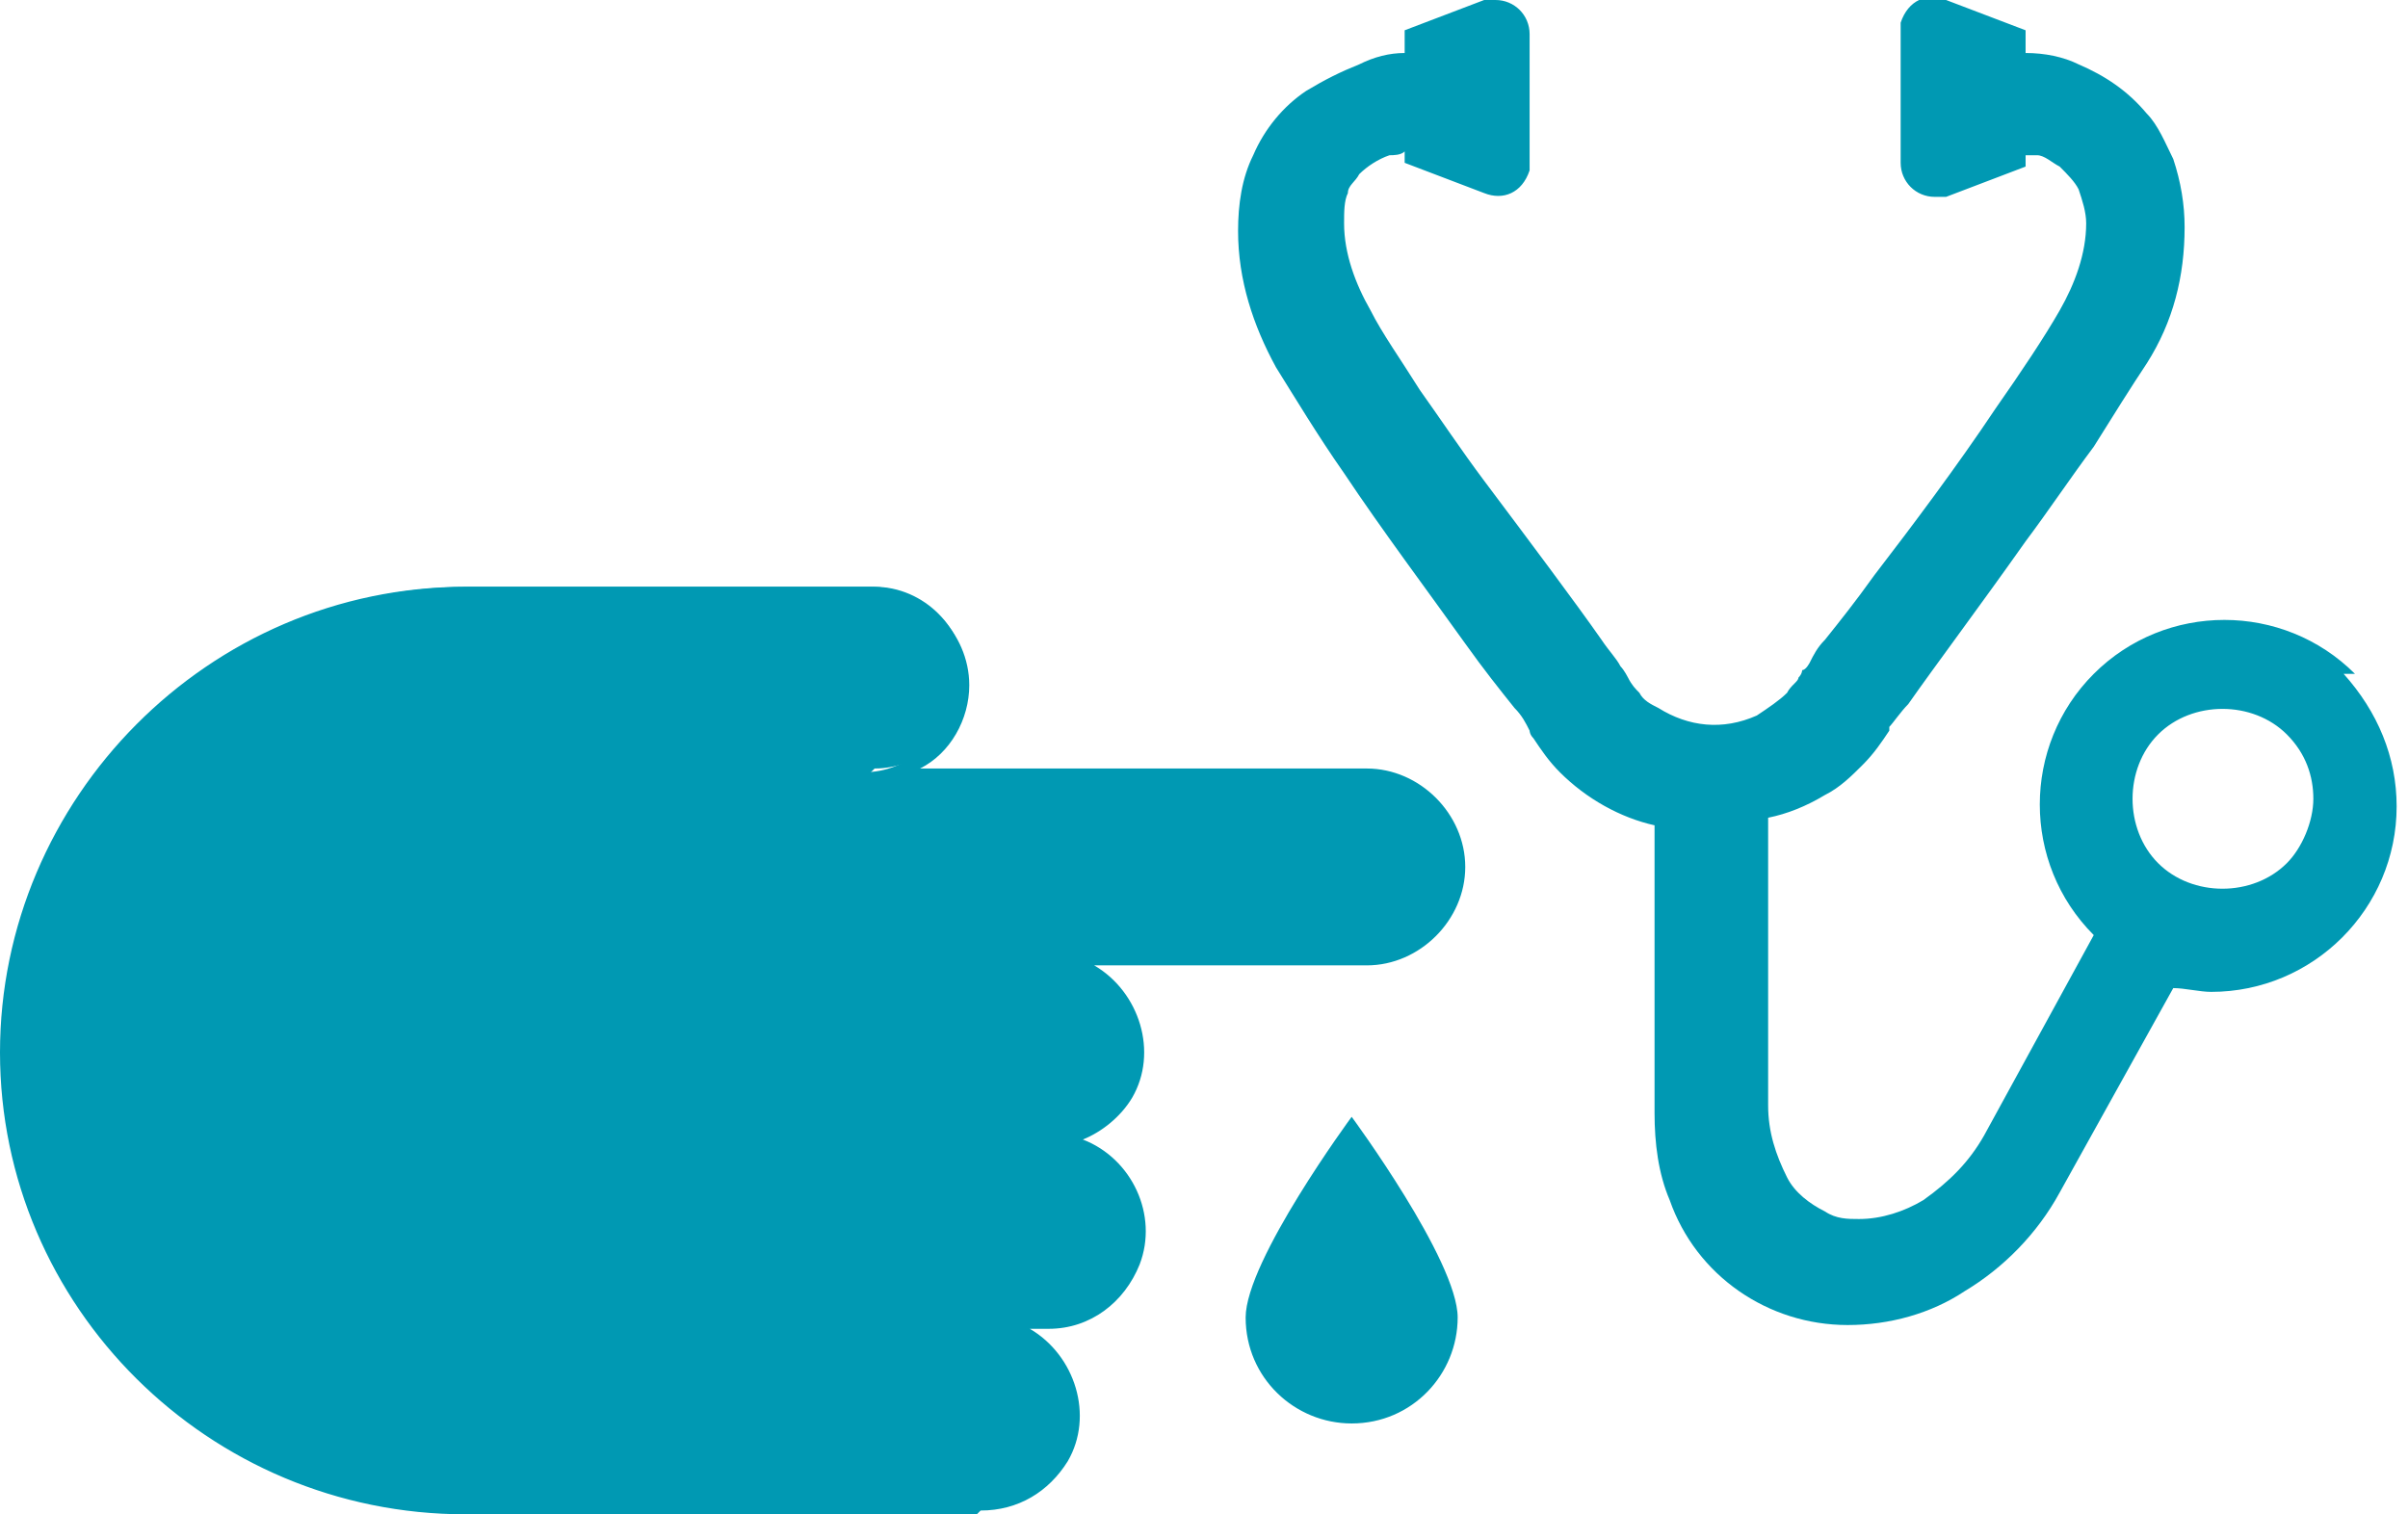 <?xml version="1.0" encoding="UTF-8"?>
<svg id="_レイヤー_1" data-name="レイヤー_1" xmlns="http://www.w3.org/2000/svg" width="63.6" height="40" version="1.1" xmlns:xlink="http://www.w3.org/1999/xlink" viewBox="0 0 63.6 40">
  <!-- Generator: Adobe Illustrator 29.2.1, SVG Export Plug-In . SVG Version: 2.1.0 Build 116)  -->
  <defs>
    <style>
      .st0 {
        fill: #0099b3;
      }
    </style>
  </defs>
  <g id="_レイヤー_2" data-name="レイヤー_2">
    <g id="_レイヤー_1-2" data-name="レイヤー_1-2">
      <g>
        <path class="st0" d="M22.9,20.5h13.2c1.3,0,2.4,1.1,2.4,2.4s-1.1,2.4-2.4,2.4h-15.6s7.2,0,7.2,0c1.3,0,2.4,1.1,2.4,2.4s-1.1,2.4-2.4,2.4h-7.2s7.2,0,7.2,0c1.3,0,2.4,1.1,2.4,2.4s-1.1,2.4-2.4,2.4h-7.2s5.4,0,5.4,0c1.3,0,2.4,1.1,2.4,2.4,0,1.3-1.1,2.4-2.4,2.4h-13.5c-6.7,0-12.1-5.4-12.1-12.1,0-6.7,5.4-12.1,12.1-12.1h10.7c1.3,0,2.4,1.1,2.4,2.4,0,1.3-1.1,2.4-2.4,2.4h0Z"/>
        <path class="st0" d="M38.5,34.8c0,1.5-1.2,2.8-2.8,2.8-1.5,0-2.8-1.2-2.8-2.8h0c0-1.5,2.8-5.3,2.8-5.3,0,0,2.8,3.8,2.8,5.3Z"/>
        <rect class="st0" x="12.9" y="20.3" width="10" height=".3"/>
        <path class="st0" d="M25.8,40h-13.5C5.5,40,0,34.5,0,27.8s5.5-12.3,12.3-12.3h10.7c1.4,0,2.6,1.2,2.6,2.6,0,.9-.5,1.8-1.3,2.2h11.8c1.4,0,2.6,1.2,2.6,2.6s-1.2,2.6-2.6,2.6h-7.2c1.2.7,1.7,2.3,1,3.5-.3.5-.8.9-1.3,1.1,1.3.5,2,2,1.5,3.3-.4,1-1.3,1.7-2.4,1.7h-.5c1.2.7,1.7,2.3,1,3.5-.5.8-1.3,1.3-2.3,1.3ZM12.3,15.8c-6.6,0-11.9,5.4-11.9,11.9,0,6.5,5.3,11.9,11.9,11.9h13.5c1.2,0,2.2-1,2.2-2.2,0-1.2-1-2.2-2.2-2.2h-5.4c0,0-.2,0-.2-.2h0c0,0,0-.2.2-.2h7.2c1.2,0,2.2-1,2.2-2.2s-1-2.2-2.2-2.2h-7.2c0,0-.2,0-.2-.2h0c0,0,0-.2.2-.2h7.2c1.2,0,2.2-1,2.2-2.2s-1-2.2-2.2-2.2h-7.2c0,0-.2,0-.2-.2h0c0-.1,0-.2.2-.2h15.6c1.2,0,2.2-1,2.2-2.2s-1-2.2-2.2-2.2h-13.2c0,0-.2,0-.2-.2s0-.2.2-.2c1.2,0,2.2-.9,2.2-2.2h0c0-1.3-1-2.3-2.2-2.3h-10.7Z"/>
      </g>
      <path class="st0" d="M62.2,17.8c-1.9-1.9-5-1.9-6.9,0-1.9,1.9-1.9,5,0,6.9,0,0,0,0,0,0l-2.9,5.3c-.4.7-.9,1.2-1.6,1.7-.5.3-1.1.5-1.7.5-.3,0-.6,0-.9-.2-.4-.2-.8-.5-1-.9-.3-.6-.5-1.2-.5-1.9v-7.6c.5-.1,1-.3,1.5-.6.4-.2.7-.5,1-.8.3-.3.5-.6.7-.9,0,0,0,0,0-.1.1-.1.3-.4.5-.6.7-1,1.9-2.6,3.1-4.3.6-.8,1.2-1.7,1.8-2.5.5-.8,1-1.6,1.4-2.2.7-1.1,1-2.3,1-3.6,0-.6-.1-1.2-.3-1.8-.2-.4-.4-.9-.7-1.2-.5-.6-1.1-1-1.8-1.3-.4-.2-.9-.3-1.4-.3v-.6l-2.1-.8c-.5-.2-1,0-1.2.6,0,.1,0,.2,0,.3v3.4c0,.5.4.9.9.9s.2,0,.3,0l2.1-.8v-.3c0,0,.2,0,.3,0,.2,0,.4.2.6.3.2.2.4.4.5.6.1.3.2.6.2.9,0,.8-.3,1.6-.7,2.3-.4.7-1,1.6-1.7,2.6-1,1.5-2.2,3.1-3.2,4.4-.5.7-.9,1.2-1.3,1.7-.2.2-.3.4-.4.6,0,0-.1.2-.2.2,0,0,0,.1-.1.2,0,.1-.2.2-.3.4-.2.2-.5.4-.8.6-.9.4-1.8.3-2.6-.2-.2-.1-.4-.2-.5-.4-.1-.1-.2-.2-.3-.4,0,0-.1-.2-.2-.3-.1-.2-.3-.4-.5-.7-.7-1-1.9-2.6-3.1-4.2-.6-.8-1.2-1.7-1.7-2.4-.5-.8-1-1.5-1.3-2.1-.4-.7-.7-1.5-.7-2.3,0-.3,0-.6.1-.8,0-.2.2-.3.3-.5.2-.2.5-.4.8-.5.1,0,.3,0,.4-.1v.3l2.1.8c.5.2,1,0,1.2-.6,0-.1,0-.2,0-.3V.9c0-.5-.4-.9-.9-.9-.1,0-.2,0-.3,0l-2.1.8v.6c-.4,0-.8.1-1.2.3-.5.2-.9.4-1.4.7-.6.4-1.1,1-1.4,1.7-.3.6-.4,1.3-.4,2,0,1.3.4,2.5,1,3.6.5.8,1.1,1.8,1.8,2.8,1,1.5,2.2,3.1,3.2,4.5.5.7.9,1.2,1.3,1.7.2.2.3.4.4.6,0,0,0,.1.1.2,0,0,0,0,0,0,.2.3.4.6.7.9.7.7,1.6,1.2,2.5,1.4v7.6c0,.8.1,1.6.4,2.3.7,2,2.6,3.3,4.7,3.3,1.1,0,2.2-.3,3.1-.9,1-.6,1.9-1.5,2.5-2.6h0s3-5.4,3-5.4c.3,0,.7.1,1,.1,2.7,0,4.9-2.2,4.9-4.9,0-1.3-.5-2.5-1.4-3.5ZM60.4,22.8c-.9.9-2.5.9-3.4,0-.9-.9-.9-2.5,0-3.4.9-.9,2.5-.9,3.4,0,.5.5.7,1.1.7,1.7,0,.6-.3,1.3-.7,1.7Z"/>
    </g>
  </g>
</svg>